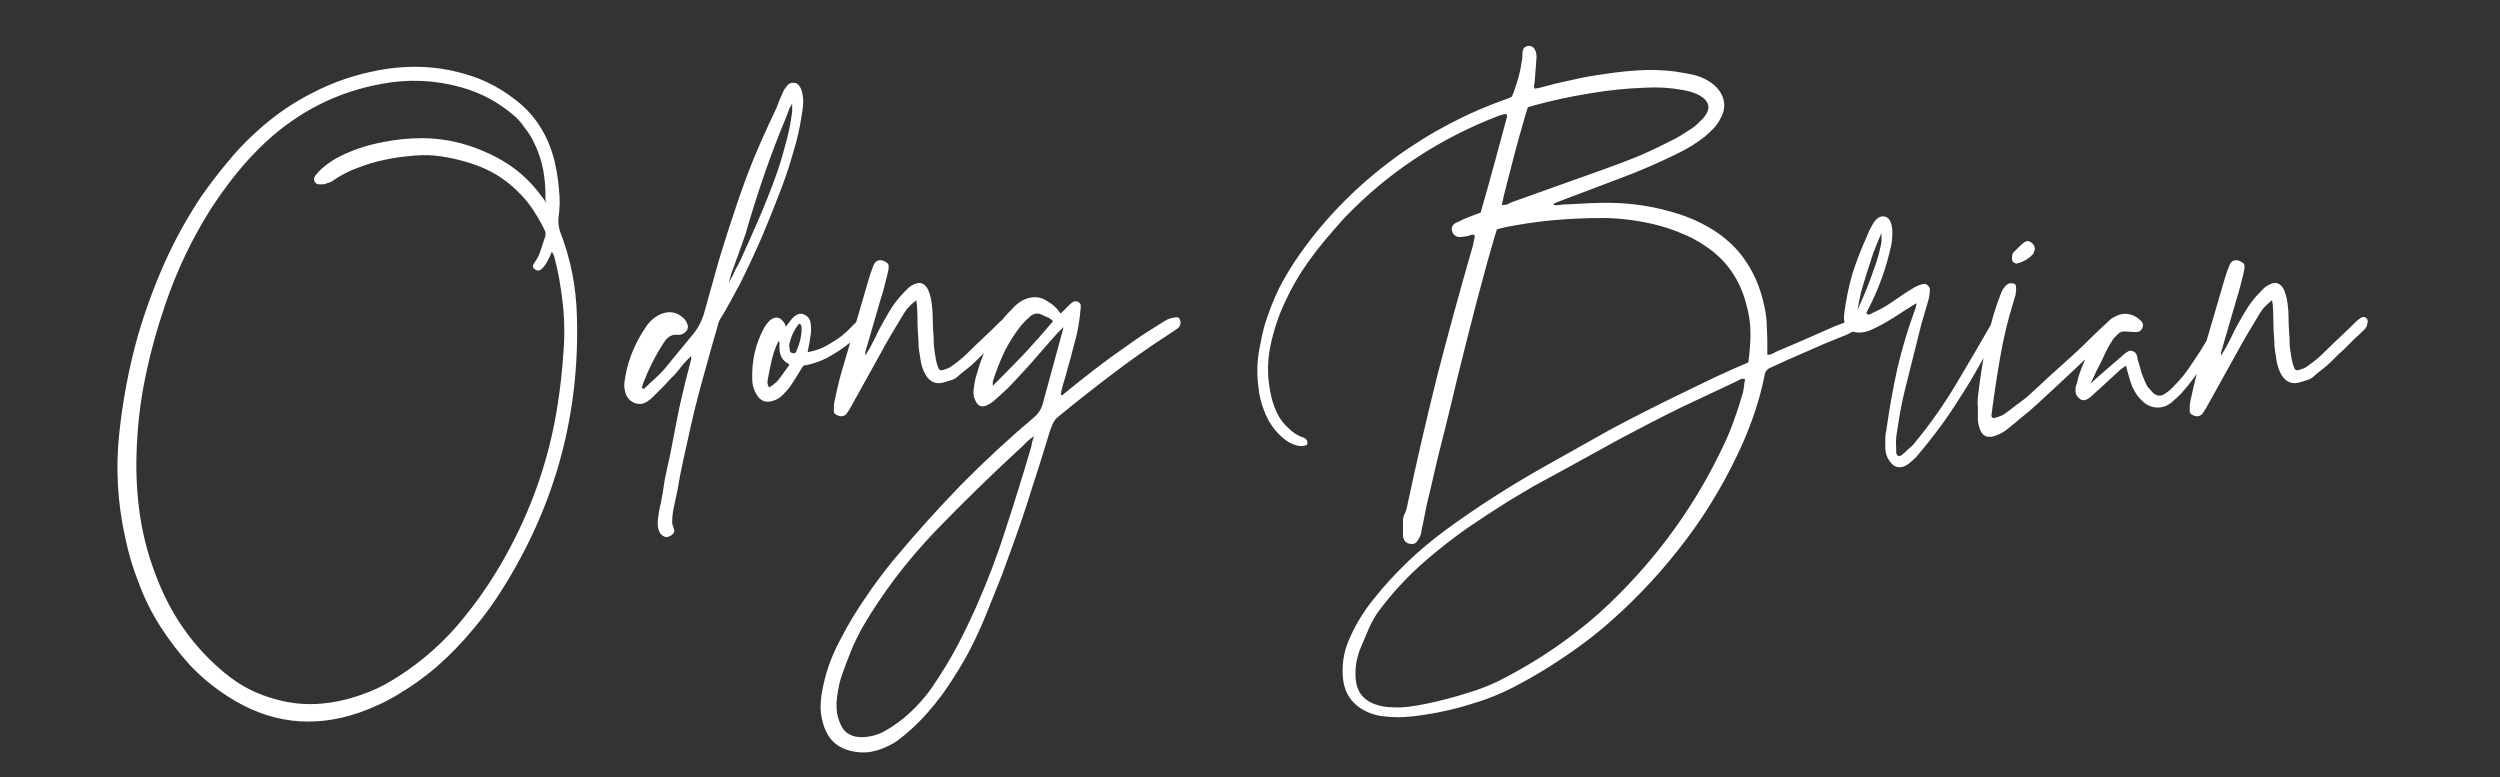 <svg width="1303" height="405" viewBox="0 0 1303 405" fill="none" xmlns="http://www.w3.org/2000/svg">
<rect x="0" y="0" width="1303" height="405" fill="#333333" stroke="none"/>
<g clip-path="url(#clip0_6364_74)">
<path d="M284.269 104.573C284.458 99.102 284.08 93.819 283.137 88.725C282.194 83.631 280.496 78.631 278.043 73.726C276.722 71.085 275.213 68.726 273.515 66.651C272.006 64.387 270.213 62.312 268.138 60.425C259.837 53.256 250.498 48.256 240.121 45.426C226.537 41.653 212.764 41.087 198.803 43.728C175.974 47.879 155.881 57.972 138.524 74.009C133.053 79.103 127.959 84.574 123.242 90.423C118.525 96.272 114.092 102.403 109.941 108.818C100.13 124.289 92.206 140.891 86.169 158.626C81.83 171.267 78.339 184.002 75.698 196.831C73.057 209.66 71.547 222.867 71.17 236.451C70.793 247.771 71.453 258.902 73.151 269.845C74.849 280.788 77.868 291.636 82.207 302.39C89.376 320.502 100.036 335.784 114.186 348.236C117.959 351.632 122.016 354.651 126.355 357.292C130.883 359.933 135.6 362.009 140.505 363.518C148.618 366.159 156.636 367.291 164.56 366.914C172.484 366.537 180.408 364.933 188.332 362.103C194.369 360.028 199.935 357.386 205.029 354.179C210.312 350.972 215.406 347.387 220.311 343.425C228.235 337.01 235.31 329.935 241.536 322.2C247.762 314.653 253.516 306.541 258.799 297.862C275.402 270.505 286.061 241.262 290.778 210.132C292.099 201.453 293.042 192.869 293.608 184.379C294.363 175.7 294.268 167.022 293.325 158.343C292.382 149.476 290.872 141.174 288.797 133.439L287.665 131.175C287.288 132.118 286.91 132.967 286.533 133.722C286.156 134.477 285.778 135.231 285.401 135.986C285.024 136.741 284.552 137.495 283.986 138.25C283.609 138.816 283.137 139.382 282.571 139.948C281.25 141.269 279.93 141.363 278.609 140.231C277.477 139.476 277.477 138.344 278.609 136.835C280.118 134.76 281.156 132.684 281.722 130.609C282.477 128.345 283.231 126.081 283.986 123.817C284.552 122.308 284.458 120.893 283.703 119.572C282.005 116.176 280.118 112.874 278.043 109.667C275.968 106.46 273.609 103.535 270.968 100.894C264.931 94.668 258.139 90.046 250.592 87.027C243.045 84.008 235.027 82.027 226.537 81.084C222.198 80.707 217.764 80.801 213.236 81.367C208.897 81.744 204.557 82.405 200.218 83.348C195.69 84.291 191.256 85.612 186.917 87.31C182.578 88.819 178.427 90.895 174.465 93.536C173.71 94.102 172.956 94.574 172.201 94.951C171.446 95.14 170.597 95.423 169.654 95.8C169.277 95.989 168.522 96.083 167.39 96.083C165.692 96.272 164.56 95.8 163.994 94.668C163.428 93.536 163.617 92.404 164.56 91.272C164.749 90.895 164.937 90.706 165.126 90.706C165.315 90.517 165.503 90.234 165.692 89.857C167.956 87.404 170.975 85.046 174.748 82.782C182.295 78.631 190.69 75.707 199.935 74.009C206.538 72.688 213.142 72.028 219.745 72.028C226.537 72.028 233.235 72.877 239.838 74.575C248.894 77.028 257.101 80.612 264.459 85.329C271.817 90.046 278.232 96.366 283.703 104.29C283.892 104.667 284.08 104.95 284.269 105.139C284.458 105.139 284.646 105.233 284.835 105.422L284.269 104.573ZM72.019 174.474C75.792 161.645 80.32 149.287 85.603 137.401C90.886 125.515 97.206 114.006 104.564 102.875C108.903 96.649 113.431 90.706 118.148 85.046C122.865 79.197 128.053 73.726 133.713 68.632C142.769 60.331 152.58 53.539 163.145 48.256C173.71 42.785 185.03 38.917 197.105 36.653C215.028 33.257 232.197 34.578 248.611 40.615C255.403 43.256 261.535 46.652 267.006 50.803C272.855 54.954 277.571 59.859 281.156 65.519C284.741 70.99 287.382 77.216 289.08 84.197C290.212 89.102 290.967 94.008 291.344 98.913C291.91 103.818 291.816 108.724 291.061 113.629C290.872 116.082 291.155 118.44 291.91 120.704C297.381 134.665 300.306 149.381 300.683 164.852C302.192 215.226 289.74 261.827 263.327 304.654C258.422 312.767 252.95 320.408 246.913 327.577C240.876 334.935 234.272 341.727 227.103 347.953C221.066 353.047 214.745 357.575 208.142 361.537C201.727 365.499 194.747 368.801 187.2 371.442C163.051 379.743 140.222 376.913 118.714 362.952C111.356 358.235 104.753 352.764 98.904 346.538C93.244 340.312 88.056 333.52 83.339 326.162C78.811 318.993 75.132 311.54 72.302 303.805C69.283 296.258 66.925 288.334 65.227 280.033C61.265 262.11 60.227 244.186 62.114 226.263C64.001 208.34 67.302 191.077 72.019 174.474ZM379.768 147.872C379.768 147.872 379.957 147.4 380.334 146.457C380.9 145.514 381.466 144.476 382.032 143.344C382.598 142.212 383.07 141.174 383.447 140.231C384.013 139.288 384.296 138.816 384.296 138.816L385.994 135.42C389.202 128.439 392.315 121.459 395.333 114.478C398.352 107.497 401.182 100.422 403.823 93.253C405.899 87.593 407.691 81.839 409.2 75.99C410.898 70.141 412.125 64.198 412.879 58.161V53.916C412.502 54.671 412.219 55.237 412.03 55.614C411.842 55.803 411.653 56.086 411.464 56.463C411.087 57.406 410.71 58.444 410.332 59.576C409.955 60.519 409.578 61.463 409.2 62.406C405.427 71.462 401.937 80.612 398.729 89.857C395.522 99.102 392.503 108.535 389.673 118.157C389.296 119.855 388.541 122.213 387.409 125.232C386.466 128.062 385.428 130.986 384.296 134.005C383.164 137.024 382.127 139.854 381.183 142.495C380.429 145.136 379.957 146.929 379.768 147.872ZM359.675 186.077C358.166 187.586 356.751 189.096 355.43 190.605C354.298 192.114 353.072 193.624 351.751 195.133C349.676 197.208 347.695 199.284 345.808 201.359C343.922 203.246 341.941 205.227 339.865 207.302C339.299 207.868 338.45 208.528 337.318 209.283C335.243 210.604 333.168 210.887 331.092 210.132C328.828 209.377 327.225 207.868 326.281 205.604C325.527 203.717 325.244 201.642 325.432 199.378C326.753 189.001 330.526 179.285 336.752 170.229C338.828 167.21 341.375 165.041 344.393 163.72C348.544 162.022 352.223 162.494 355.43 165.135C356.562 165.89 357.411 166.927 357.977 168.248C358.732 169.757 358.732 171.078 357.977 172.21C357.223 173.342 356.091 174.097 354.581 174.474H352.883C350.431 174.285 348.355 175.323 346.657 177.587L344.959 180.134C341.186 186.171 338.073 192.397 335.62 198.812C335.243 199.567 334.866 200.699 334.488 202.208C335.054 202.585 335.526 202.68 335.903 202.491C336.092 202.114 336.375 201.831 336.752 201.642C338.262 200.133 339.771 198.718 341.28 197.397C342.978 195.888 344.582 194.284 346.091 192.586C348.733 189.379 351.374 186.171 354.015 182.964C356.657 179.757 359.298 176.549 361.939 173.342C363.071 171.833 364.015 170.323 364.769 168.814C365.524 167.305 366.184 165.701 366.75 164.003C369.392 154.381 372.033 144.948 374.674 135.703C377.504 126.27 380.523 116.836 383.73 107.403C386.56 98.913 389.579 90.706 392.786 82.782C396.182 74.669 399.767 66.651 403.54 58.727C404.295 57.218 404.955 55.708 405.521 54.199C406.087 52.501 406.748 50.897 407.502 49.388C407.88 48.445 408.257 47.596 408.634 46.841C409.2 46.086 409.766 45.332 410.332 44.577C411.276 43.445 412.408 42.973 413.728 43.162C415.049 43.162 416.087 43.822 416.841 45.143C417.407 45.898 417.879 47.218 418.256 49.105C418.634 51.18 418.728 53.161 418.539 55.048C418.351 56.935 418.068 58.916 417.69 60.991C416.747 67.217 415.332 73.349 413.445 79.386C411.747 85.423 409.766 91.461 407.502 97.498C404.295 105.988 400.899 114.478 397.314 122.968C393.73 131.269 389.862 139.571 385.711 147.872C384.391 150.325 383.07 152.777 381.749 155.23C380.429 157.494 379.108 159.852 377.787 162.305C377.221 163.248 376.655 164.192 376.089 165.135C375.523 165.89 375.052 166.739 374.674 167.682C371.656 178.059 368.731 188.435 365.901 198.812C363.071 209 360.524 219.471 358.26 230.225C356.94 235.885 355.713 241.545 354.581 247.205C353.638 253.054 352.506 258.808 351.185 264.468C350.619 267.109 350.336 269.656 350.336 272.109C350.336 272.675 350.431 273.241 350.619 273.807C350.808 274.373 350.997 274.939 351.185 275.505C351.751 276.826 351.374 277.958 350.053 278.901C348.733 279.844 347.506 280.127 346.374 279.75C345.054 279.184 344.11 278.241 343.544 276.92C342.79 275.033 342.601 272.769 342.978 270.128C343.167 268.807 343.356 267.487 343.544 266.166C343.733 265.034 344.016 263.808 344.393 262.487C345.148 258.525 345.808 254.563 346.374 250.601C347.129 246.639 347.978 242.677 348.921 238.715C350.619 230.036 352.317 221.358 354.015 212.679C355.902 204.189 357.977 195.699 360.241 187.209V185.511L359.675 186.077ZM412.176 166.833C414.629 163.814 416.987 162.871 419.251 164.003C421.515 164.946 422.647 167.022 422.647 170.229C422.836 171.927 422.741 173.625 422.364 175.323C422.175 177.021 421.892 178.719 421.515 180.417L420.949 183.53C424.534 182.964 427.835 181.832 430.854 180.134C433.873 178.436 436.514 176.738 438.778 175.04C441.042 173.153 442.929 171.361 444.438 169.663C446.136 167.965 447.362 166.833 448.117 166.267C449.06 165.512 450.098 165.418 451.23 165.984C452.551 166.361 452.834 167.305 452.079 168.814C451.513 169.946 450.287 171.55 448.4 173.625C446.513 175.7 444.061 177.87 441.042 180.134C438.023 182.398 434.627 184.568 430.854 186.643C427.081 188.53 423.024 189.85 418.685 190.605C417.742 192.114 416.798 193.624 415.855 195.133C414.912 196.642 413.968 198.152 413.025 199.661C411.704 201.736 410.006 203.812 407.931 205.887C406.61 207.208 405.101 208.151 403.403 208.717C399.441 210.226 396.422 209.189 394.347 205.604C392.838 203.151 392.083 200.604 392.083 197.963C391.706 188.152 393.781 179.096 398.309 170.795C399.064 169.474 400.101 168.154 401.422 166.833C404.441 164.569 406.988 165.229 409.063 168.814C409.063 169.003 409.252 169.474 409.629 170.229L412.176 166.833ZM411.327 190.039C410.95 189.662 410.761 189.473 410.761 189.473C407.742 187.964 406.233 185.134 406.233 180.983V179.285C406.233 178.908 406.233 178.625 406.233 178.436C406.422 178.247 406.233 178.059 405.667 177.87C404.158 181.077 403.026 184.285 402.271 187.492C401.516 190.699 400.856 193.907 400.29 197.114C400.101 197.869 400.007 198.623 400.007 199.378C400.007 200.133 400.29 200.982 400.856 201.925C403.497 200.416 405.478 198.623 406.799 196.548C408.308 194.473 409.818 192.397 411.327 190.322V190.039ZM416.987 168.814C416.421 168.814 416.138 168.908 416.138 169.097C414.063 171.738 412.553 174.851 411.61 178.436C411.421 179.002 411.327 179.662 411.327 180.417C411.516 180.983 411.61 181.643 411.61 182.398C411.61 183.341 412.176 183.907 413.308 184.096C414.063 184.285 414.629 184.002 415.006 183.247C416.893 178.908 417.836 174.757 417.836 170.795C417.836 170.418 417.647 169.852 417.27 169.097L416.987 168.814ZM477.633 156.362C475.747 157.871 474.143 159.381 472.822 160.89C471.69 162.399 470.653 164.003 469.709 165.701C468.011 168.531 466.313 171.361 464.615 174.191C462.917 177.021 461.314 179.851 459.804 182.681L442.824 213.245L441.126 215.792C440.183 216.735 439.051 217.113 437.73 216.924C436.976 216.735 436.315 216.452 435.749 216.075C434.995 215.698 434.617 215.132 434.617 214.377C434.617 213.434 434.617 212.585 434.617 211.83C434.617 211.075 434.712 210.226 434.9 209.283C435.466 206.642 436.032 204.095 436.598 201.642C437.164 199.189 437.825 196.642 438.579 194.001L453.012 144.759C453.578 142.872 454.333 140.703 455.276 138.25C456.22 136.175 457.635 135.326 459.521 135.703C460.465 135.892 461.314 136.269 462.068 136.835C462.823 137.212 463.2 137.967 463.2 139.099C463.2 139.854 463.012 140.986 462.634 142.495C462.068 144.759 461.502 147.023 460.936 149.287C460.37 151.551 459.71 153.815 458.955 156.079L451.314 182.398C450.937 183.53 450.843 184.473 451.031 185.228L453.578 180.983C455.276 177.776 456.786 174.757 458.106 171.927C459.616 169.097 461.314 166.078 463.2 162.871C465.464 158.909 468.294 155.23 471.69 151.834C472.256 151.268 472.822 150.702 473.388 150.136C473.954 149.57 474.615 149.098 475.369 148.721C479.143 146.457 481.973 147.306 483.859 151.268C484.614 153.155 485.18 155.324 485.557 157.777C485.935 160.418 486.123 162.965 486.123 165.418C486.123 167.871 486.218 170.418 486.406 173.059C486.595 175.134 486.689 177.304 486.689 179.568C486.878 181.643 487.161 183.719 487.538 185.794C487.727 187.492 488.199 189.379 488.953 191.454C489.331 192.775 490.18 193.246 491.5 192.869C492.444 192.492 493.293 192.209 494.047 192.02C494.802 191.643 495.557 191.171 496.311 190.605C499.519 188.341 502.254 186.077 504.518 183.813C507.16 181.172 509.895 178.53 512.725 175.889C515.744 173.059 518.574 170.323 521.215 167.682C521.781 167.116 522.63 166.456 523.762 165.701C524.894 164.946 525.932 165.041 526.875 165.984C527.441 166.55 527.536 167.493 527.158 168.814C526.97 169.946 526.592 170.795 526.026 171.361C523.951 173.436 522.064 175.229 520.366 176.738C518.857 178.247 517.442 179.662 516.121 180.983C514.801 182.304 513.48 183.53 512.159 184.662C511.027 185.794 509.801 187.02 508.48 188.341C506.971 189.85 505.462 191.171 503.952 192.303C502.443 193.435 500.934 194.661 499.424 195.982C498.481 196.925 497.443 197.586 496.311 197.963C495.179 198.34 493.953 198.718 492.632 199.095C488.293 200.604 484.897 199.378 482.444 195.416C480.935 192.775 479.992 189.756 479.614 186.36C479.237 184.285 478.954 182.304 478.765 180.417C478.765 178.53 478.671 176.549 478.482 174.474C478.294 171.833 478.199 169.286 478.199 166.833C478.199 164.38 478.105 161.833 477.916 159.192C477.916 158.626 477.822 158.06 477.633 157.494C477.633 156.928 477.539 156.173 477.35 155.23L477.633 156.362ZM517.45 201.076C522.921 195.605 528.298 190.133 533.581 184.662C538.864 179.002 543.958 173.248 548.863 167.399C547.92 166.456 546.976 165.795 546.033 165.418C545.278 165.041 544.429 164.663 543.486 164.286C541.222 162.965 539.052 163.154 536.977 164.852C535.279 166.361 533.675 167.965 532.166 169.663C528.77 174.002 525.846 178.625 523.393 183.53C521.129 188.435 519.148 193.529 517.45 198.812V200.793V201.076ZM538.958 227.395C538.015 227.961 536.977 228.716 535.845 229.659C534.902 230.602 534.053 231.451 533.298 232.206C516.884 247.299 501.413 262.393 486.886 277.486C472.359 292.768 460.001 309.088 449.813 326.445C447.549 330.407 445.474 334.652 443.587 339.18C441.7 343.897 440.002 348.425 438.493 352.764C437.55 355.783 436.889 358.801 436.512 361.82C435.946 365.027 435.852 368.235 436.229 371.442C436.606 373.517 437.172 375.404 437.927 377.102C439.625 381.441 442.927 383.8 447.832 384.177C451.983 384.366 456.039 383.517 460.001 381.63C463.586 379.743 467.265 377.291 471.038 374.272C477.075 369.178 482.075 363.707 486.037 357.858C490.565 351.255 494.716 344.463 498.489 337.482C502.074 330.69 505.47 323.709 508.677 316.54C514.714 302.956 519.903 289.278 524.242 275.505C528.77 261.732 533.109 247.771 537.26 233.621C537.449 233.244 537.637 232.3 537.826 230.791C538.203 229.47 538.581 228.338 538.958 227.395ZM553.108 163.154L557.636 158.626C558.391 157.871 559.051 157.4 559.617 157.211C560.56 156.834 561.409 156.928 562.164 157.494C562.919 157.871 563.296 158.532 563.296 159.475C563.296 160.418 563.202 161.456 563.013 162.588C563.013 163.531 562.919 164.475 562.73 165.418C562.164 170.135 561.221 174.757 559.9 179.285C558.768 183.813 557.542 188.341 556.221 192.869C555.844 194.567 555.372 196.265 554.806 197.963C554.24 199.661 553.768 201.359 553.391 203.057C553.202 203.434 553.108 203.906 553.108 204.472C553.108 204.849 553.014 205.227 552.825 205.604C553.391 205.981 553.768 206.076 553.957 205.887C554.146 205.51 554.429 205.227 554.806 205.038C559.9 200.887 564.994 196.831 570.088 192.869C575.182 188.907 580.465 185.039 585.936 181.266C589.332 178.813 592.728 176.455 596.124 174.191C599.709 171.927 603.293 169.663 606.878 167.399C608.01 166.644 609.331 166.078 610.84 165.701C611.783 165.512 612.538 165.418 613.104 165.418C613.859 165.229 614.425 165.512 614.802 166.267C615.557 167.588 615.462 169.003 614.519 170.512C614.142 170.889 613.387 171.455 612.255 172.21C611.689 172.587 611.123 172.965 610.557 173.342C609.991 173.719 609.425 174.097 608.859 174.474C598.671 181.077 588.766 188.058 579.144 195.416C569.711 202.585 560.277 210.038 550.844 217.773C549.901 218.716 549.146 219.848 548.58 221.169C548.014 222.49 547.542 223.716 547.165 224.848C544.146 234.847 541.033 244.752 537.826 254.563C534.807 264.374 531.506 274.184 527.921 283.995C526.034 289.278 524.148 294.466 522.261 299.56C520.186 304.843 518.11 310.031 516.035 315.125C512.828 323.426 509.243 331.445 505.281 339.18C501.13 346.915 496.508 354.368 491.414 361.537C488.773 365.122 486.037 368.518 483.207 371.725C480.377 374.932 477.358 377.951 474.151 380.781C472.453 382.29 470.755 383.705 469.057 385.026C467.17 386.535 465.189 387.762 463.114 388.705C460.095 390.214 457.077 391.252 454.058 391.818C450.851 392.384 447.549 392.29 444.153 391.535C436.04 389.837 430.946 384.837 428.871 376.536C427.928 373.329 427.55 370.027 427.739 366.631C427.928 363.424 428.399 360.216 429.154 357.009C430.097 352.67 431.324 348.519 432.833 344.557C434.342 340.595 436.135 336.727 438.21 332.954C441.983 325.596 446.228 318.521 450.945 311.729C455.473 304.937 460.378 298.334 465.661 291.919C476.981 278.335 488.678 265.317 500.753 252.865C512.828 240.602 525.563 228.81 538.958 217.49C541.222 215.603 542.731 213.245 543.486 210.415L553.674 173.059C553.674 172.87 553.863 172.021 554.24 170.512L551.127 173.625C547.731 177.398 544.335 181.266 540.939 185.228C537.543 189.19 534.053 193.058 530.468 196.831C528.581 198.906 526.695 200.887 524.808 202.774C522.921 204.472 520.94 206.264 518.865 208.151C518.299 208.717 517.733 209.189 517.167 209.566C516.412 210.132 515.658 210.604 514.903 210.981C511.696 212.679 509.432 211.736 508.111 208.151C507.356 206.453 507.168 204.472 507.545 202.208C507.734 201.076 507.922 199.944 508.111 198.812C508.3 197.68 508.583 196.548 508.96 195.416C510.469 189.945 512.356 184.756 514.62 179.851C516.884 174.757 519.808 169.946 523.393 165.418C524.714 163.909 526.034 162.494 527.355 161.173C528.676 159.664 530.185 158.343 531.883 157.211C534.524 155.513 537.354 154.758 540.373 154.947C542.448 155.136 544.241 155.796 545.75 156.928C547.448 157.871 549.052 159.098 550.561 160.607C551.127 161.173 551.787 162.022 552.542 163.154H553.108ZM783.023 106.837C783.967 106.837 784.816 106.743 785.57 106.554C786.325 106.177 787.08 105.799 787.834 105.422L835.378 88.442C841.227 86.367 846.981 84.197 852.641 81.933C858.49 79.48 864.15 76.839 869.621 74.009C871.697 73.066 873.678 72.028 875.564 70.896C877.64 69.575 879.715 68.255 881.79 66.934C882.922 66.179 883.96 65.33 884.903 64.387C885.847 63.444 886.79 62.5 887.733 61.557C891.884 56.84 891.224 52.878 885.752 49.671C883.3 48.35 880.281 47.407 876.696 46.841C870.659 45.709 864.15 45.332 857.169 45.709C847.17 46.086 837.359 47.124 827.737 48.822C818.304 50.331 808.776 52.407 799.154 55.048C798.4 55.237 797.456 55.52 796.324 55.897C795.947 56.84 795.098 59.67 793.777 64.387C792.457 68.915 791.042 74.009 789.532 79.669C788.023 85.329 786.608 90.8 785.287 96.083C783.967 101.177 783.118 104.762 782.74 106.837H783.023ZM909.524 197.68C908.581 197.303 907.826 197.303 907.26 197.68C906.694 197.869 906.128 198.152 905.562 198.529L876.696 212.113C865.942 217.396 855.283 222.867 844.717 228.527C834.341 234.187 823.87 239.941 813.304 245.79C808.776 248.243 804.248 250.695 799.72 253.148C795.192 255.789 790.759 258.431 786.419 261.072C778.873 265.789 771.515 270.6 764.345 275.505C757.176 280.599 750.29 285.976 743.686 291.636C734.442 299.56 726.14 308.427 718.782 318.238C717.084 320.502 715.386 323.426 713.688 327.011C712.179 330.596 710.858 333.709 709.726 336.35C707.085 342.199 706.047 348.142 706.613 354.179C707.179 360.405 710.387 364.65 716.235 366.914C719.254 368.046 722.367 368.612 725.574 368.612C728.593 368.801 731.517 368.706 734.347 368.329C737.177 367.952 740.007 367.48 742.837 366.914C750.195 365.405 757.459 363.518 764.628 361.254C771.798 359.179 778.684 356.349 785.287 352.764C802.833 343.519 818.87 332.482 833.397 319.653C860.188 295.315 881.319 267.204 896.789 235.319C899.242 230.414 901.412 225.414 903.298 220.32C905.185 215.226 906.883 210.038 908.392 204.755C908.581 204.189 908.77 203.057 908.958 201.359C909.147 199.661 909.336 198.529 909.524 197.963V197.68ZM911.222 188.907C911.977 183.436 912.354 178.342 912.354 173.625C912.354 168.72 911.6 163.626 910.09 158.343C906.694 145.325 899.525 135.231 888.582 128.062C884.432 125.232 880.092 122.968 875.564 121.27C871.036 119.383 866.32 117.874 861.414 116.742C852.17 114.667 843.397 113.629 835.095 113.629C826.605 113.629 818.115 114.006 809.625 114.761C801.324 115.516 792.928 116.742 784.438 118.44C783.684 118.629 782.929 118.817 782.174 119.006C781.608 119.195 780.948 119.383 780.193 119.572C779.25 122.402 778.401 125.232 777.646 128.062C776.892 130.703 776.137 133.345 775.382 135.986C771.609 149.57 768.024 163.154 764.628 176.738C761.232 190.133 757.931 203.623 754.723 217.207C752.837 224.942 750.95 232.489 749.063 239.847C747.365 247.394 745.573 255.035 743.686 262.77C743.309 264.657 742.932 266.543 742.554 268.43C742.177 270.317 741.8 272.203 741.422 274.09C741.234 275.033 741.045 275.882 740.856 276.637C740.856 277.392 740.668 278.241 740.29 279.184C740.102 279.75 739.63 280.599 738.875 281.731C737.932 283.24 736.611 283.806 734.913 283.429C733.215 283.24 732.083 282.297 731.517 280.599C731.329 280.222 731.234 279.467 731.234 278.335V271.543C731.234 270.222 731.517 268.996 732.083 267.864C732.461 267.298 732.838 266.26 733.215 264.751C738.121 241.545 743.403 218.622 749.063 195.982C754.912 173.342 761.138 150.608 767.741 127.779L768.59 123.534V122.685C768.024 122.308 767.458 122.213 766.892 122.402C766.326 122.591 765.76 122.779 765.194 122.968C763.308 123.345 761.893 123.534 760.949 123.534C759.063 123.534 757.742 122.685 756.987 120.987C756.233 118.912 756.799 117.308 758.685 116.176C759.44 115.799 760.1 115.516 760.666 115.327C761.421 114.95 762.176 114.572 762.93 114.195C764.44 113.629 765.855 113.063 767.175 112.497C768.685 111.931 770.194 111.365 771.703 110.799C774.156 102.309 776.514 93.913 778.778 85.612C781.042 77.311 783.306 68.915 785.57 60.425C785.57 60.425 785.382 60.048 785.004 59.293L781.608 60.142C750.101 72.217 723.027 90.14 700.387 113.912C697.18 117.497 693.973 121.176 690.765 124.949C687.747 128.534 684.822 132.307 681.992 136.269C677.276 142.872 673.219 149.853 669.823 157.211C666.427 164.38 663.88 172.021 662.182 180.134C660.296 189.001 660.484 198.057 662.748 207.302C663.503 210.321 664.541 213.151 665.861 215.792C667.182 218.433 668.974 220.792 671.238 222.867C673.88 225.508 676.521 227.206 679.162 227.961C679.917 228.338 680.389 228.621 680.577 228.81C681.143 229.376 681.426 230.036 681.426 230.791C681.426 231.734 681.049 232.206 680.294 232.206C678.785 232.583 677.37 232.583 676.049 232.206C673.597 231.64 671.238 230.414 668.974 228.527C664.258 224.565 660.862 219.66 658.786 213.811C657.277 210.038 656.334 206.17 655.956 202.208C655.39 198.246 655.202 194.284 655.39 190.322C655.579 186.737 656.051 183.247 656.805 179.851C657.371 176.455 658.126 173.059 659.069 169.663C661.145 162.871 663.692 156.362 666.71 150.136C669.918 143.91 673.597 137.873 677.747 132.024C691.143 113.157 707.462 96.649 726.706 82.499C745.007 69.104 764.723 58.727 785.853 51.369C786.608 50.992 787.268 50.709 787.834 50.52C788.023 50.143 788.212 49.765 788.4 49.388C788.589 48.822 788.778 48.35 788.966 47.973C789.91 45.332 790.759 42.69 791.513 40.049C792.268 37.219 792.834 34.389 793.211 31.559C793.4 30.804 793.494 29.672 793.494 28.163C793.494 26.276 793.966 25.05 794.909 24.484C796.607 23.541 798.117 23.729 799.437 25.05C800.381 26.182 800.852 27.786 800.852 29.861L800.003 40.898C800.003 41.841 799.815 43.256 799.437 45.143C799.437 45.143 799.626 45.52 800.003 46.275C800.381 46.086 800.758 45.992 801.135 45.992C801.701 45.992 802.173 45.898 802.55 45.709C808.022 44.2 813.493 42.879 818.964 41.747C824.624 40.426 830.284 39.389 835.944 38.634C841.982 37.691 848.019 37.03 854.056 36.653C860.282 36.276 866.508 36.464 872.734 37.219C874.998 37.596 877.262 37.974 879.526 38.351C881.79 38.728 883.96 39.294 886.035 40.049C889.054 41.181 891.601 42.69 893.676 44.577C896.318 47.03 897.921 49.765 898.487 52.784C899.053 55.803 898.393 58.916 896.506 62.123C895.563 64.01 894.337 65.708 892.827 67.217C891.507 68.538 890.092 69.858 888.582 71.179C884.243 74.575 879.715 77.405 874.998 79.669C864.81 84.763 854.339 89.291 843.585 93.253L812.172 105.139C811.795 105.328 811.323 105.516 810.757 105.705C810.38 105.705 810.003 106.082 809.625 106.837C810.757 107.026 811.795 107.026 812.738 106.837C813.87 106.648 814.908 106.554 815.851 106.554C819.625 106.365 823.304 106.177 826.888 105.988C830.473 105.799 834.152 105.705 837.925 105.705C850.566 105.705 863.018 107.686 875.281 111.648C880.564 113.346 885.658 115.61 890.563 118.44C899.053 123.345 905.657 129.477 910.373 136.835C915.09 144.004 918.297 152.306 919.995 161.739C920.561 164.569 920.844 167.399 920.844 170.229C921.033 173.059 921.127 175.889 921.127 178.719V184.945C922.071 184.945 922.92 184.756 923.674 184.379C924.429 184.002 925.184 183.624 925.938 183.247C930.655 181.172 935.277 179.191 939.805 177.304C944.522 175.229 949.239 173.153 953.955 171.078C955.465 170.323 957.068 169.663 958.766 169.097C960.653 168.342 962.445 167.776 964.143 167.399C965.464 167.022 966.407 166.833 966.973 166.833C967.539 166.833 968.011 167.305 968.388 168.248C969.332 169.946 968.671 171.361 966.407 172.493C965.275 173.059 964.143 173.625 963.011 174.191C961.879 174.757 960.747 175.229 959.615 175.606C953.389 178.059 947.163 180.7 940.937 183.53C934.711 186.171 928.58 188.907 922.542 191.737C920.844 192.492 919.901 193.812 919.712 195.699C918.203 203.057 916.222 210.226 913.769 217.207C911.317 224.188 908.487 230.98 905.279 237.583C896.789 255.318 886.601 271.637 874.715 286.542C863.018 301.447 849.717 315.219 834.812 327.86C828.209 333.331 821.323 338.425 814.153 343.142C807.173 347.859 799.815 352.292 792.079 356.443C784.155 360.782 776.043 364.178 767.741 366.631C759.629 369.272 751.139 371.253 742.271 372.574C738.875 373.14 735.479 373.517 732.083 373.706C728.687 373.895 725.291 373.8 721.895 373.423C719.254 373.234 716.707 372.668 714.254 371.725C705.01 368.14 700.199 361.443 699.821 351.632C699.444 344.651 700.859 337.859 704.066 331.256C707.085 324.653 710.953 318.427 715.669 312.578C726.423 298.994 738.97 286.919 753.308 276.354C769.534 264.468 786.702 253.431 804.814 243.243C816.512 236.64 828.115 230.131 839.623 223.716C851.321 217.49 863.207 211.453 875.281 205.604C881.13 202.774 887.167 199.85 893.393 196.831C899.808 193.812 905.751 191.171 911.222 188.907ZM968.187 161.456C971.772 153.532 974.413 147.023 976.111 141.929C977.998 136.835 979.224 132.873 979.79 130.043C980.545 127.213 980.828 125.232 980.639 124.1C980.639 122.779 980.639 121.93 980.639 121.553C980.262 122.308 980.073 122.685 980.073 122.685C978.941 125.326 977.715 128.345 976.394 131.741C975.262 135.137 974.13 138.627 972.998 142.212C971.866 145.797 970.828 149.287 969.885 152.683C969.13 156.079 968.564 159.003 968.187 161.456ZM998.751 158.06C995.355 160.135 991.487 162.588 987.148 165.418C982.997 168.059 979.224 170.135 975.828 171.644C973.564 172.776 971.206 173.342 968.753 173.342C963.282 173.153 960.735 170.135 961.112 164.286C962.055 156.739 963.47 149.664 965.357 143.061C967.432 136.458 969.979 129.854 972.998 123.251C973.375 122.308 973.753 121.364 974.13 120.421C974.696 119.289 975.262 118.251 975.828 117.308C976.394 116.176 977.149 115.138 978.092 114.195C979.035 113.252 980.167 112.78 981.488 112.78C982.997 112.78 984.129 113.44 984.884 114.761C985.827 116.27 986.299 118.44 986.299 121.27C986.299 124.1 986.016 126.647 985.45 128.911C982.997 140.042 979.035 150.891 973.564 161.456L972.715 163.154C973.092 163.72 973.564 164.003 974.13 164.003C974.885 163.814 975.451 163.531 975.828 163.154C979.413 161.645 983.092 159.569 986.865 156.928C990.827 154.098 994.6 151.645 998.185 149.57C999.694 148.815 1000.92 148.344 1001.86 148.155C1003 147.778 1003.94 147.966 1004.69 148.721C1005.64 149.476 1006.01 150.419 1005.83 151.551C1005.83 152.494 1005.64 153.909 1005.26 155.796C1003.94 160.324 1002.62 164.852 1001.3 169.38C1000.17 173.908 999.034 178.436 997.902 182.964C996.393 189.001 994.883 195.039 993.374 201.076C991.865 206.925 990.638 212.868 989.695 218.905C989.318 221.358 988.94 223.716 988.563 225.98C988.186 228.433 988.091 230.885 988.28 233.338C988.28 234.093 988.28 234.847 988.28 235.602C988.28 236.357 988.657 237.111 989.412 237.866C989.789 237.677 990.072 237.583 990.261 237.583C990.638 237.583 991.016 237.394 991.393 237.017C992.525 236.074 993.657 235.036 994.789 233.904C996.11 232.961 997.242 231.829 998.185 230.508C1006.11 220.886 1013.28 210.698 1019.69 199.944C1026.11 189.19 1032.33 178.53 1038.37 167.965C1039.13 166.833 1039.69 166.078 1040.07 165.701C1041.01 164.758 1041.96 164.569 1042.9 165.135C1044.03 165.701 1044.5 166.55 1044.31 167.682C1043.94 168.814 1043.37 170.04 1042.62 171.361C1038.84 177.964 1035.26 184.19 1031.86 190.039C1028.65 195.888 1025.26 201.548 1021.67 207.019C1018.28 212.49 1014.69 217.773 1010.92 222.867C1007.15 227.961 1003.09 233.055 998.751 238.149C997.619 239.281 996.487 240.319 995.355 241.262C994.223 242.205 993.091 242.866 991.959 243.243C990.827 243.62 989.601 243.62 988.28 243.243C987.148 242.866 986.016 241.922 984.884 240.413C983.375 238.338 982.62 235.979 982.62 233.338C982.62 231.829 982.62 230.225 982.62 228.527C982.62 227.018 982.809 225.508 983.186 223.999C984.695 213.245 986.582 202.68 988.846 192.303C991.299 181.738 994.412 171.361 998.185 161.173C998.562 160.041 998.751 159.286 998.751 158.909C998.94 158.532 998.94 158.249 998.751 158.06ZM1051.81 137.401C1049.36 137.401 1048.32 136.175 1048.7 133.722C1048.7 132.779 1048.98 132.024 1049.55 131.458C1050.49 130.515 1051.34 129.666 1052.09 128.911C1053.04 127.968 1053.98 127.119 1054.92 126.364C1056.24 125.421 1057.47 125.421 1058.6 126.364C1059.92 127.119 1060.58 128.345 1060.58 130.043C1060.39 130.42 1060.2 130.892 1060.02 131.458C1060.02 131.835 1059.83 132.213 1059.45 132.59C1057.75 134.477 1055.58 135.892 1052.94 136.835C1052.75 137.024 1052.28 137.118 1051.53 137.118L1051.81 137.401ZM1099.64 166.833C1101.52 164.946 1103.03 164.663 1104.16 165.984C1105.3 167.116 1105.3 168.531 1104.16 170.229C1103.41 171.361 1102.75 172.116 1102.18 172.493C1095.58 178.908 1088.88 185.322 1082.09 191.737C1075.49 197.963 1068.79 204.189 1062 210.415C1059.36 212.868 1056.71 215.132 1054.07 217.207C1051.43 219.471 1048.79 221.641 1046.15 223.716C1044.64 225.037 1042.56 226.169 1039.92 227.112C1035.77 228.621 1033.04 227.301 1031.72 223.15C1031.15 221.452 1030.87 219.754 1030.87 218.056C1030.87 216.169 1030.87 214.283 1030.87 212.396C1030.68 210.698 1030.68 208.906 1030.87 207.019C1031.81 198.718 1033.04 190.605 1034.55 182.681C1036.06 174.568 1038.13 166.55 1040.77 158.626L1043.32 151.834C1043.89 150.702 1044.64 149.664 1045.58 148.721C1046.72 147.589 1048.13 147.306 1049.83 147.872C1050.39 148.061 1050.68 148.532 1050.68 149.287C1050.87 150.042 1050.87 150.985 1050.68 152.117C1050.68 153.06 1050.49 154.004 1050.11 154.947C1049.92 155.702 1049.73 156.362 1049.55 156.928C1046.53 166.55 1044.17 176.361 1042.47 186.36C1040.77 196.171 1039.26 206.17 1037.94 216.358C1037.94 217.867 1038.89 218.245 1040.77 217.49C1042.66 216.924 1043.98 216.358 1044.73 215.792C1046.81 214.283 1048.79 212.773 1050.68 211.264C1052.56 209.943 1054.45 208.528 1056.34 207.019C1060.11 203.623 1063.79 200.227 1067.37 196.831C1071.15 193.435 1074.92 190.039 1078.69 186.643C1082.28 183.436 1085.77 180.134 1089.17 176.738C1092.56 173.342 1096.05 170.04 1099.64 166.833ZM1089.65 199.944C1090.6 199.001 1091.82 197.869 1093.33 196.548C1094.84 195.227 1096.35 193.907 1097.86 192.586C1099.37 191.265 1100.79 190.039 1102.11 188.907C1103.62 187.586 1104.84 186.549 1105.78 185.794C1106.92 184.662 1107.86 183.907 1108.61 183.53C1109.56 182.775 1110.5 182.587 1111.44 182.964C1112.58 183.341 1113.33 184.096 1113.71 185.228C1114.09 186.171 1114.18 186.737 1113.99 186.926C1113.99 187.115 1114.18 187.681 1114.56 188.624C1115.12 190.322 1115.6 192.02 1115.97 193.718C1116.54 195.416 1117.2 197.114 1117.95 198.812C1118.33 199.755 1118.8 200.699 1119.37 201.642C1120.12 202.397 1120.88 203.246 1121.63 204.189C1122.39 205.132 1123.43 205.793 1124.75 206.17C1126.07 206.359 1127.2 206.076 1128.14 205.321C1129.46 204.566 1130.78 203.529 1132.1 202.208C1134.18 200.133 1136.16 197.963 1138.05 195.699C1139.93 193.246 1141.73 190.699 1143.42 188.058C1145.5 185.039 1147.2 182.398 1148.52 180.134C1149.84 177.87 1151.44 175.229 1153.33 172.21C1154.08 170.701 1154.74 169.663 1155.31 169.097C1156.44 167.776 1157.76 167.588 1159.27 168.531C1160.22 169.286 1160.4 170.418 1159.84 171.927L1158.99 173.625C1155.78 178.719 1152.76 183.436 1149.93 187.775C1147.1 192.114 1143.8 196.642 1140.03 201.359C1138.9 202.68 1137.76 204 1136.63 205.321C1135.5 206.453 1134.27 207.585 1132.95 208.717C1130.69 210.981 1128.14 212.207 1125.31 212.396C1121.92 212.585 1118.9 211.358 1116.26 208.717C1113.43 205.887 1111.44 202.491 1110.31 198.529C1109.94 197.208 1109.56 195.982 1109.18 194.85C1108.8 193.529 1108.43 192.114 1108.05 190.605C1107.29 191.171 1106.35 191.831 1105.22 192.586L1094.18 202.774C1093.24 203.529 1092.39 204.283 1091.63 205.038C1090.88 205.793 1090.03 206.547 1089.09 207.302C1087.01 208.811 1085.31 209 1083.99 207.868C1082.48 206.736 1081.73 205.321 1081.73 203.623C1081.73 202.491 1081.82 201.642 1082.01 201.076C1082.39 200.133 1082.67 199.189 1082.86 198.246C1083.05 197.114 1083.33 196.076 1083.71 195.133C1086.54 187.02 1090.22 179.474 1094.75 172.493C1095.69 171.172 1096.63 169.946 1097.58 168.814C1098.52 167.682 1099.75 166.644 1101.26 165.701C1104.65 163.437 1108.05 162.965 1111.44 164.286C1112.95 164.852 1114.27 165.701 1115.41 166.833C1116.92 167.965 1117.29 169.38 1116.54 171.078C1115.97 172.399 1114.94 173.059 1113.43 173.059C1111.92 173.059 1110.12 172.965 1108.05 172.776C1106.16 172.587 1104.75 173.059 1103.8 174.191C1103.24 174.757 1102.67 175.323 1102.11 175.889C1101.54 176.455 1101.07 177.115 1100.69 177.87C1099.18 180.134 1097.77 182.775 1096.45 185.794C1095.13 188.624 1093.8 191.265 1092.48 193.718C1092.3 194.095 1091.82 195.133 1091.07 196.831C1090.31 198.34 1089.84 199.378 1089.65 199.944ZM1184.3 156.362C1182.42 157.871 1180.81 159.381 1179.49 160.89C1178.36 162.399 1177.32 164.003 1176.38 165.701C1174.68 168.531 1172.98 171.361 1171.29 174.191C1169.59 177.021 1167.98 179.851 1166.48 182.681L1149.5 213.245L1147.8 215.792C1146.85 216.735 1145.72 217.113 1144.4 216.924C1143.65 216.735 1142.99 216.452 1142.42 216.075C1141.67 215.698 1141.29 215.132 1141.29 214.377C1141.29 213.434 1141.29 212.585 1141.29 211.83C1141.29 211.075 1141.38 210.226 1141.57 209.283C1142.14 206.642 1142.7 204.095 1143.27 201.642C1143.84 199.189 1144.5 196.642 1145.25 194.001L1159.68 144.759C1160.25 142.872 1161 140.703 1161.95 138.25C1162.89 136.175 1164.31 135.326 1166.19 135.703C1167.14 135.892 1167.98 136.269 1168.74 136.835C1169.49 137.212 1169.87 137.967 1169.87 139.099C1169.87 139.854 1169.68 140.986 1169.31 142.495C1168.74 144.759 1168.17 147.023 1167.61 149.287C1167.04 151.551 1166.38 153.815 1165.63 156.079L1157.99 182.398C1157.61 183.53 1157.51 184.473 1157.7 185.228L1160.25 180.983C1161.95 177.776 1163.46 174.757 1164.78 171.927C1166.29 169.097 1167.98 166.078 1169.87 162.871C1172.14 158.909 1174.97 155.23 1178.36 151.834C1178.93 151.268 1179.49 150.702 1180.06 150.136C1180.63 149.57 1181.29 149.098 1182.04 148.721C1185.81 146.457 1188.64 147.306 1190.53 151.268C1191.28 153.155 1191.85 155.324 1192.23 157.777C1192.61 160.418 1192.79 162.965 1192.79 165.418C1192.79 167.871 1192.89 170.418 1193.08 173.059C1193.27 175.134 1193.36 177.304 1193.36 179.568C1193.55 181.643 1193.83 183.719 1194.21 185.794C1194.4 187.492 1194.87 189.379 1195.62 191.454C1196 192.775 1196.85 193.246 1198.17 192.869C1199.11 192.492 1199.96 192.209 1200.72 192.02C1201.47 191.643 1202.23 191.171 1202.98 190.605C1206.19 188.341 1208.93 186.077 1211.19 183.813C1213.83 181.172 1216.57 178.53 1219.4 175.889C1222.41 173.059 1225.24 170.323 1227.89 167.682C1228.45 167.116 1229.3 166.456 1230.43 165.701C1231.57 164.946 1232.6 165.041 1233.55 165.984C1234.11 166.55 1234.21 167.493 1233.83 168.814C1233.64 169.946 1233.26 170.795 1232.7 171.361C1230.62 173.436 1228.74 175.229 1227.04 176.738C1225.53 178.247 1224.11 179.662 1222.79 180.983C1221.47 182.304 1220.15 183.53 1218.83 184.662C1217.7 185.794 1216.47 187.02 1215.15 188.341C1213.64 189.85 1212.13 191.171 1210.62 192.303C1209.11 193.435 1207.6 194.661 1206.1 195.982C1205.15 196.925 1204.11 197.586 1202.98 197.963C1201.85 198.34 1200.62 198.718 1199.3 199.095C1194.96 200.604 1191.57 199.378 1189.12 195.416C1187.61 192.775 1186.66 189.756 1186.29 186.36C1185.91 184.285 1185.62 182.304 1185.44 180.417C1185.44 178.53 1185.34 176.549 1185.15 174.474C1184.96 171.833 1184.87 169.286 1184.87 166.833C1184.87 164.38 1184.78 161.833 1184.59 159.192C1184.59 158.626 1184.49 158.06 1184.3 157.494C1184.3 156.928 1184.21 156.173 1184.02 155.23L1184.3 156.362Z" fill="white"/>
</g>
<defs>
<clipPath id="clip0_6364_74">
<rect width="1303" height="405" fill="white"/>
</clipPath>
</defs>
</svg>
